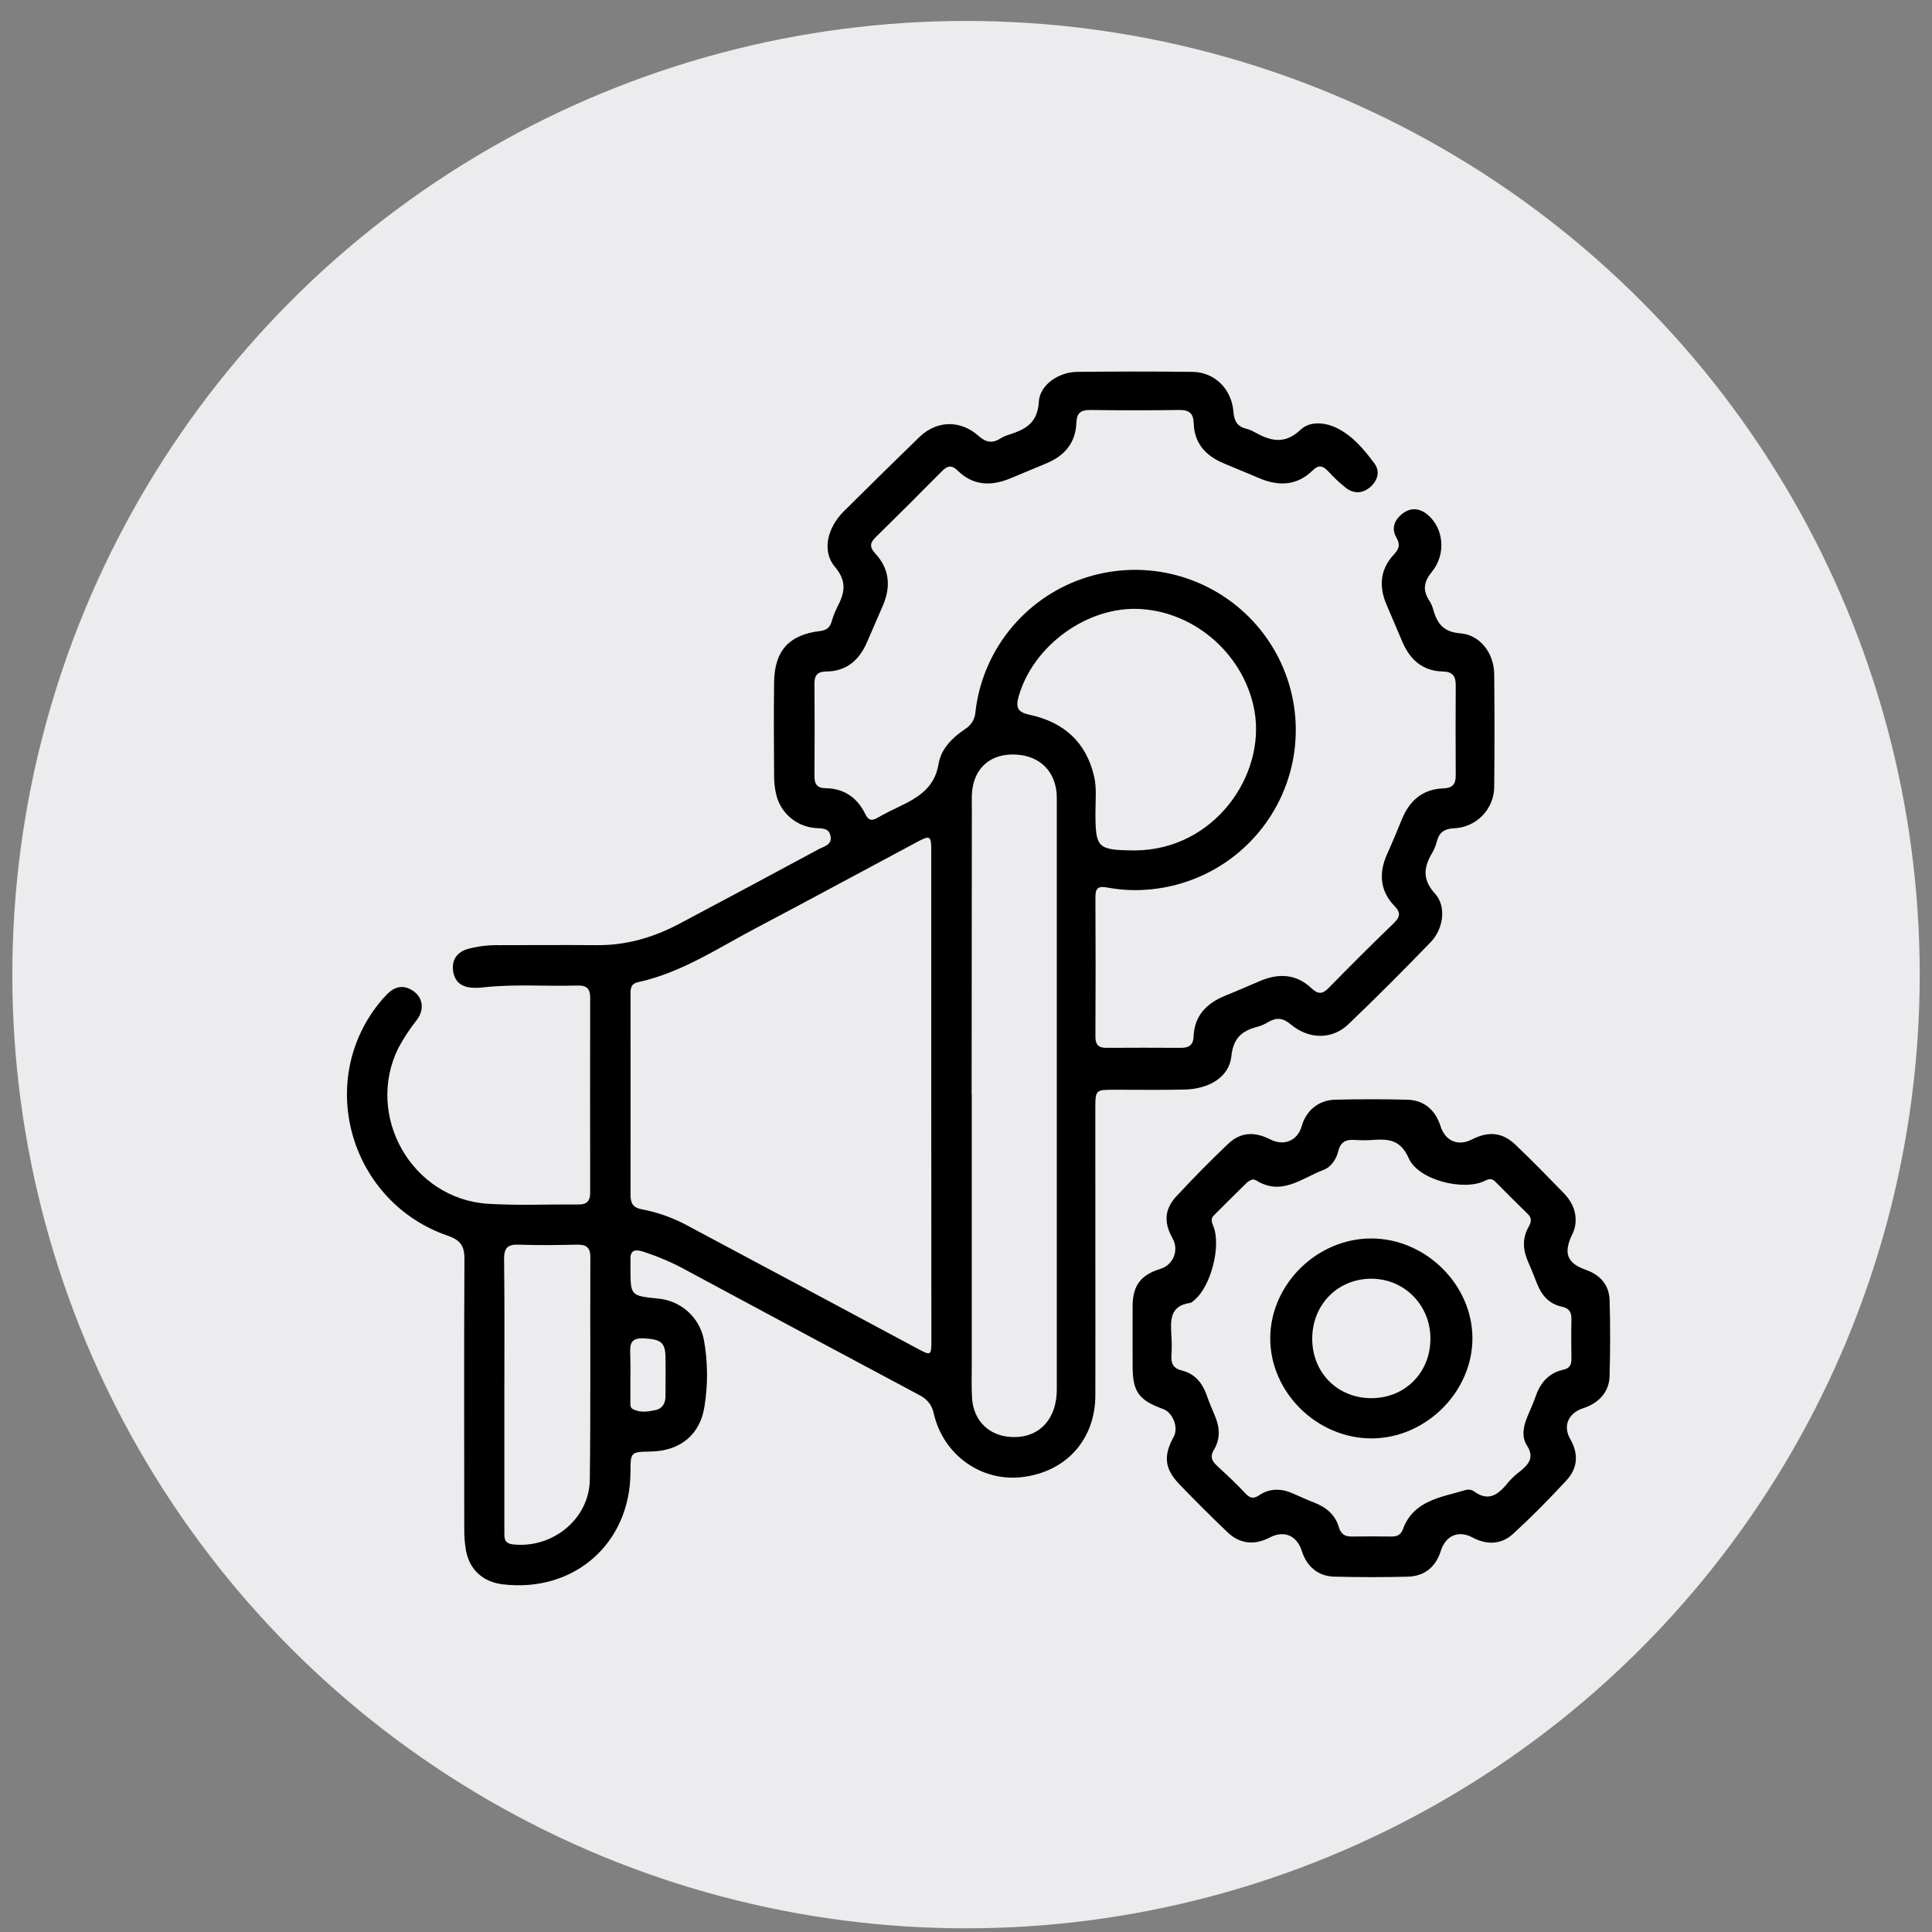 <svg xmlns="http://www.w3.org/2000/svg" width="78" height="78" viewBox="0 0 78 78" fill="none"><rect x="0" y="0" width="78" height="78" fill="#808080" stroke="none"/><circle cx="39.001" cy="39.349" r="38.503" fill="#ECECEE"></circle><g clip-path="url(#clip0_1956_2338)"><path d="M44.222 50.587C44.222 52.506 44.228 54.425 44.222 56.344C44.215 58.12 43.044 59.419 41.28 59.633C39.627 59.834 38.093 58.754 37.701 57.08C37.671 56.918 37.604 56.765 37.504 56.634C37.403 56.504 37.273 56.398 37.124 56.327C34.024 54.675 30.928 53.016 27.836 51.352C27.236 51.013 26.603 50.736 25.947 50.527C25.605 50.421 25.431 50.496 25.454 50.876C25.46 50.982 25.454 51.088 25.454 51.193C25.454 52.315 25.454 52.315 26.581 52.428C27.024 52.47 27.443 52.653 27.774 52.951C28.105 53.249 28.33 53.646 28.416 54.082C28.577 54.967 28.587 55.873 28.445 56.762C28.276 57.924 27.46 58.577 26.283 58.602C25.457 58.618 25.457 58.618 25.454 59.437C25.443 62.321 23.17 64.312 20.288 63.962C19.5 63.866 18.954 63.374 18.812 62.595C18.762 62.3 18.739 62.002 18.743 61.703C18.743 58.077 18.729 54.45 18.751 50.82C18.751 50.292 18.578 50.062 18.076 49.889C14.169 48.541 12.743 43.74 15.278 40.536C15.387 40.398 15.504 40.265 15.628 40.139C15.96 39.8 16.331 39.747 16.718 40.033C17.075 40.301 17.134 40.762 16.839 41.164C16.554 41.522 16.301 41.905 16.084 42.308C14.723 45.055 16.632 48.407 19.704 48.6C20.919 48.676 22.143 48.617 23.361 48.629C23.705 48.629 23.827 48.477 23.827 48.148C23.822 45.525 23.822 42.902 23.827 40.279C23.827 39.91 23.676 39.779 23.318 39.789C22.046 39.827 20.774 39.721 19.502 39.864C19.361 39.881 19.219 39.885 19.078 39.878C18.629 39.854 18.342 39.631 18.29 39.177C18.238 38.722 18.476 38.429 18.896 38.309C19.307 38.2 19.73 38.15 20.155 38.159C21.462 38.159 22.769 38.148 24.078 38.159C25.276 38.173 26.381 37.849 27.427 37.295C29.313 36.295 31.196 35.287 33.075 34.272C33.28 34.167 33.583 34.111 33.534 33.776C33.48 33.412 33.181 33.452 32.917 33.43C32.536 33.4 32.175 33.247 31.888 32.995C31.602 32.743 31.405 32.406 31.327 32.032C31.279 31.809 31.253 31.581 31.252 31.352C31.244 30.084 31.236 28.816 31.252 27.549C31.268 26.281 31.845 25.63 33.1 25.478C33.343 25.448 33.49 25.357 33.565 25.127C33.622 24.924 33.698 24.726 33.79 24.535C34.091 23.968 34.22 23.494 33.711 22.89C33.174 22.257 33.393 21.315 34.066 20.644C35.077 19.639 36.094 18.639 37.118 17.645C37.814 16.972 38.773 16.944 39.506 17.599C39.813 17.874 40.074 17.903 40.4 17.698C40.49 17.641 40.587 17.597 40.688 17.565C41.361 17.353 41.89 17.109 41.941 16.218C41.981 15.522 42.764 15.019 43.485 15.013C45.04 14.997 46.595 14.994 48.15 15.013C49.034 15.024 49.726 15.7 49.798 16.63C49.828 17.006 49.956 17.22 50.316 17.31C50.419 17.335 50.519 17.375 50.612 17.426C51.256 17.789 51.843 17.979 52.503 17.353C52.883 16.994 53.478 17.044 53.965 17.278C54.616 17.595 55.073 18.149 55.491 18.713C55.726 19.03 55.625 19.4 55.319 19.664C55.013 19.928 54.666 19.941 54.348 19.705C54.085 19.498 53.84 19.268 53.616 19.019C53.404 18.802 53.238 18.755 52.998 18.991C52.362 19.613 51.627 19.639 50.843 19.308C50.355 19.096 49.864 18.904 49.378 18.695C48.672 18.393 48.217 17.89 48.194 17.096C48.183 16.684 48.008 16.547 47.607 16.552C46.406 16.569 45.204 16.569 44.002 16.552C43.621 16.552 43.472 16.682 43.456 17.07C43.428 17.878 42.976 18.404 42.243 18.708C41.754 18.911 41.266 19.118 40.776 19.319C40.01 19.636 39.285 19.608 38.668 19.003C38.406 18.745 38.233 18.814 38.01 19.041C37.131 19.931 36.245 20.816 35.35 21.692C35.105 21.931 35.111 22.101 35.342 22.351C35.921 22.977 35.971 23.697 35.638 24.464C35.426 24.948 35.216 25.432 35.008 25.917C34.697 26.643 34.187 27.1 33.361 27.111C33.032 27.111 32.88 27.242 32.882 27.584C32.891 28.833 32.891 30.083 32.882 31.334C32.882 31.657 32.988 31.82 33.34 31.823C34.082 31.832 34.612 32.207 34.931 32.861C35.055 33.114 35.184 33.156 35.421 33.02C35.712 32.854 36.013 32.703 36.315 32.56C37.076 32.197 37.74 31.797 37.895 30.832C37.991 30.236 38.451 29.776 38.962 29.436C39.082 29.363 39.182 29.263 39.255 29.144C39.328 29.026 39.37 28.891 39.38 28.752C39.516 27.54 39.994 26.392 40.757 25.439C41.52 24.486 42.538 23.767 43.694 23.366C44.849 22.966 46.095 22.898 47.287 23.173C48.479 23.447 49.569 24.052 50.431 24.917C51.293 25.782 51.892 26.873 52.158 28.063C52.425 29.253 52.349 30.494 51.938 31.642C51.527 32.791 50.799 33.8 49.837 34.554C48.875 35.307 47.719 35.775 46.502 35.901C45.906 35.966 45.303 35.943 44.713 35.833C44.362 35.768 44.223 35.833 44.225 36.208C44.234 38.092 44.234 39.976 44.225 41.859C44.225 42.176 44.355 42.306 44.666 42.304C45.673 42.298 46.681 42.298 47.688 42.304C48.006 42.304 48.176 42.184 48.19 41.842C48.222 40.997 48.72 40.502 49.468 40.198C49.942 40.007 50.41 39.8 50.882 39.601C51.63 39.284 52.34 39.322 52.948 39.898C53.218 40.153 53.395 40.139 53.647 39.881C54.507 39 55.38 38.131 56.267 37.275C56.513 37.035 56.573 36.861 56.303 36.581C55.706 35.965 55.659 35.246 56.002 34.48C56.214 34.014 56.406 33.543 56.6 33.071C56.908 32.319 57.44 31.857 58.276 31.829C58.644 31.816 58.774 31.655 58.772 31.308C58.766 30.094 58.763 28.878 58.772 27.664C58.772 27.293 58.645 27.119 58.251 27.11C57.43 27.092 56.92 26.626 56.612 25.901C56.4 25.398 56.188 24.897 55.971 24.394C55.66 23.662 55.725 22.976 56.275 22.387C56.487 22.158 56.54 21.986 56.375 21.699C56.157 21.322 56.306 20.973 56.637 20.726C56.968 20.478 57.329 20.514 57.651 20.793C58.287 21.338 58.393 22.369 57.808 23.088C57.471 23.502 57.433 23.841 57.713 24.262C57.779 24.366 57.829 24.48 57.86 24.6C58.02 25.157 58.257 25.515 58.956 25.569C59.763 25.63 60.316 26.381 60.325 27.207C60.341 28.722 60.341 30.236 60.325 31.75C60.327 32.188 60.158 32.609 59.853 32.925C59.549 33.24 59.133 33.425 58.694 33.441C58.31 33.461 58.108 33.607 58.013 33.959C57.975 34.113 57.917 34.261 57.84 34.4C57.489 34.985 57.394 35.485 57.938 36.082C58.403 36.593 58.275 37.505 57.767 38.03C56.677 39.159 55.568 40.271 54.434 41.355C53.785 41.976 52.843 41.972 52.115 41.36C51.797 41.096 51.546 41.068 51.216 41.255C51.081 41.339 50.935 41.405 50.782 41.449C50.153 41.609 49.792 41.898 49.714 42.642C49.626 43.479 48.826 43.967 47.813 43.989C46.877 44.01 45.941 43.995 45.004 43.996C44.222 43.996 44.221 43.996 44.221 44.783C44.222 46.715 44.222 48.649 44.222 50.587ZM37.597 44.248C37.597 40.938 37.597 37.629 37.597 34.323C37.597 33.746 37.549 33.713 37.045 33.983C34.881 35.136 32.727 36.307 30.557 37.45C29 38.268 27.523 39.267 25.765 39.652C25.447 39.72 25.456 39.935 25.456 40.172C25.456 42.864 25.461 45.56 25.456 48.248C25.456 48.592 25.571 48.762 25.916 48.824C26.559 48.946 27.18 49.167 27.754 49.48C30.851 51.132 33.946 52.787 37.037 54.445C37.586 54.74 37.602 54.735 37.602 54.115C37.599 50.83 37.597 47.541 37.597 44.248ZM39.233 44.183C39.233 47.809 39.233 51.437 39.233 55.066C39.233 55.523 39.217 55.981 39.244 56.439C39.302 57.403 39.987 58.024 40.951 58.019C41.99 58.019 42.665 57.267 42.666 56.098C42.666 48.193 42.666 40.288 42.666 32.383C42.666 32.26 42.666 32.136 42.658 32.013C42.566 31.028 41.859 30.434 40.817 30.462C39.88 30.489 39.275 31.11 39.236 32.092C39.228 32.285 39.236 32.478 39.236 32.672C39.23 36.51 39.227 40.348 39.227 44.187L39.233 44.183ZM45.824 34.334C49.005 34.315 51.105 31.323 50.648 28.709C50.266 26.52 48.34 24.727 46.049 24.588C43.918 24.458 41.718 26.05 41.127 28.113C40.992 28.586 41.098 28.757 41.584 28.862C42.942 29.154 43.85 29.959 44.171 31.34C44.283 31.824 44.224 32.322 44.226 32.813C44.226 34.235 44.312 34.319 45.771 34.334H45.824ZM20.362 56.292V61.733C20.362 61.75 20.362 61.768 20.362 61.786C20.371 62.043 20.306 62.309 20.721 62.353C22.311 62.522 23.796 61.323 23.812 59.733C23.85 56.74 23.822 53.747 23.834 50.753C23.834 50.346 23.654 50.242 23.285 50.25C22.507 50.267 21.729 50.279 20.952 50.25C20.48 50.23 20.346 50.395 20.351 50.854C20.375 52.664 20.362 54.477 20.362 56.292ZM25.45 55.49C25.45 55.842 25.45 56.194 25.45 56.547C25.45 56.669 25.426 56.824 25.546 56.887C25.842 57.045 26.167 56.993 26.474 56.927C26.746 56.867 26.867 56.648 26.868 56.371C26.868 55.843 26.877 55.315 26.868 54.787C26.858 54.185 26.668 54.068 25.983 54.033C25.381 54.004 25.439 54.373 25.446 54.752C25.456 54.997 25.451 55.243 25.453 55.489L25.45 55.49Z" fill="black"></path><path d="M63.612 49.242C63.615 49.455 63.565 49.665 63.466 49.853C63.11 50.606 63.273 51.003 64.04 51.273C64.61 51.475 64.966 51.886 64.984 52.489C65.015 53.509 65.01 54.531 64.984 55.553C64.97 56.187 64.559 56.645 63.923 56.852C63.316 57.046 63.089 57.566 63.393 58.094C63.735 58.686 63.701 59.267 63.25 59.757C62.559 60.508 61.84 61.236 61.085 61.928C60.616 62.357 60.035 62.383 59.456 62.075C58.877 61.766 58.365 61.993 58.166 62.623C57.968 63.253 57.516 63.636 56.843 63.654C55.855 63.681 54.865 63.678 53.875 63.654C53.222 63.641 52.758 63.25 52.558 62.619C52.359 61.988 51.84 61.774 51.267 62.071C50.65 62.393 50.057 62.34 49.557 61.859C48.892 61.225 48.242 60.578 47.608 59.917C47.01 59.29 46.966 58.768 47.386 58.005C47.588 57.638 47.355 57.029 46.956 56.885C45.978 56.531 45.731 56.191 45.727 55.179C45.727 54.352 45.721 53.525 45.727 52.697C45.736 51.896 46.067 51.47 46.836 51.231C46.961 51.195 47.075 51.132 47.172 51.046C47.267 50.959 47.342 50.852 47.391 50.732C47.439 50.613 47.459 50.484 47.449 50.355C47.439 50.226 47.4 50.102 47.335 49.99C46.983 49.349 47.008 48.821 47.499 48.292C48.17 47.569 48.864 46.864 49.578 46.185C50.084 45.704 50.638 45.674 51.29 46.003C51.838 46.282 52.385 46.053 52.55 45.475C52.729 44.841 53.226 44.418 53.895 44.398C54.866 44.374 55.838 44.374 56.811 44.398C57.489 44.415 57.949 44.807 58.16 45.471C58.349 46.068 58.867 46.287 59.421 46.005C60.088 45.665 60.645 45.707 61.176 46.209C61.842 46.843 62.48 47.497 63.119 48.154C63.414 48.459 63.613 48.809 63.612 49.242ZM50.565 47.617C50.492 47.643 50.423 47.68 50.36 47.727C49.906 48.17 49.457 48.618 49.009 49.066C48.872 49.202 48.92 49.342 48.984 49.5C49.311 50.299 48.887 51.939 48.222 52.485C48.168 52.529 48.116 52.591 48.049 52.602C47.212 52.719 47.257 53.324 47.294 53.933C47.31 54.197 47.31 54.461 47.294 54.725C47.273 55.049 47.367 55.246 47.718 55.332C48.217 55.455 48.526 55.808 48.7 56.283C48.806 56.58 48.926 56.875 49.051 57.165C49.25 57.63 49.274 58.095 49.009 58.533C48.844 58.805 48.924 58.983 49.13 59.173C49.517 59.533 49.907 59.891 50.265 60.278C50.458 60.489 50.601 60.526 50.844 60.363C51.276 60.074 51.741 60.091 52.207 60.299C52.498 60.429 52.787 60.559 53.083 60.674C53.553 60.859 53.908 61.162 54.051 61.651C54.137 61.945 54.305 62.04 54.59 62.034C55.121 62.024 55.651 62.028 56.181 62.034C56.393 62.034 56.552 61.972 56.633 61.752C57.066 60.564 58.188 60.453 59.183 60.153C59.235 60.139 59.289 60.136 59.342 60.144C59.395 60.151 59.445 60.169 59.491 60.197C60.127 60.675 60.523 60.303 60.909 59.826C61.049 59.667 61.205 59.523 61.375 59.397C61.728 59.11 61.956 58.838 61.639 58.345C61.427 58.014 61.499 57.596 61.654 57.222C61.774 56.931 61.906 56.641 62.011 56.343C62.2 55.807 62.541 55.427 63.107 55.302C63.369 55.245 63.446 55.101 63.443 54.856C63.435 54.328 63.431 53.799 63.443 53.271C63.449 52.983 63.361 52.818 63.053 52.753C62.544 52.648 62.239 52.292 62.053 51.822C61.937 51.529 61.823 51.233 61.694 50.944C61.482 50.465 61.45 49.993 61.717 49.527C61.823 49.336 61.855 49.181 61.68 49.011C61.238 48.581 60.802 48.144 60.368 47.706C60.233 47.57 60.118 47.587 59.95 47.671C59.091 48.099 57.263 47.645 56.875 46.762C56.544 46.017 56.065 45.975 55.429 46.022C55.182 46.039 54.934 46.039 54.687 46.022C54.343 45.999 54.125 46.095 54.033 46.468C53.951 46.798 53.748 47.115 53.429 47.235C52.554 47.564 51.732 48.306 50.702 47.647C50.658 47.631 50.612 47.621 50.565 47.617Z" fill="black"></path><path d="M55.381 58.072C53.164 58.078 51.272 56.204 51.283 54.015C51.296 51.843 53.179 49.994 55.371 50C57.564 50.006 59.448 51.872 59.446 54.033C59.444 56.193 57.569 58.065 55.381 58.072ZM52.978 54.045C52.978 55.426 54.006 56.454 55.381 56.448C56.727 56.441 57.742 55.419 57.75 54.061C57.759 52.704 56.711 51.631 55.371 51.625C54.012 51.622 52.98 52.668 52.978 54.045Z" fill="black"></path></g><defs><clipPath id="clip0_1956_2338"><rect width="51" height="49" fill="white" transform="translate(14.006 15)"></rect></clipPath></defs></svg>